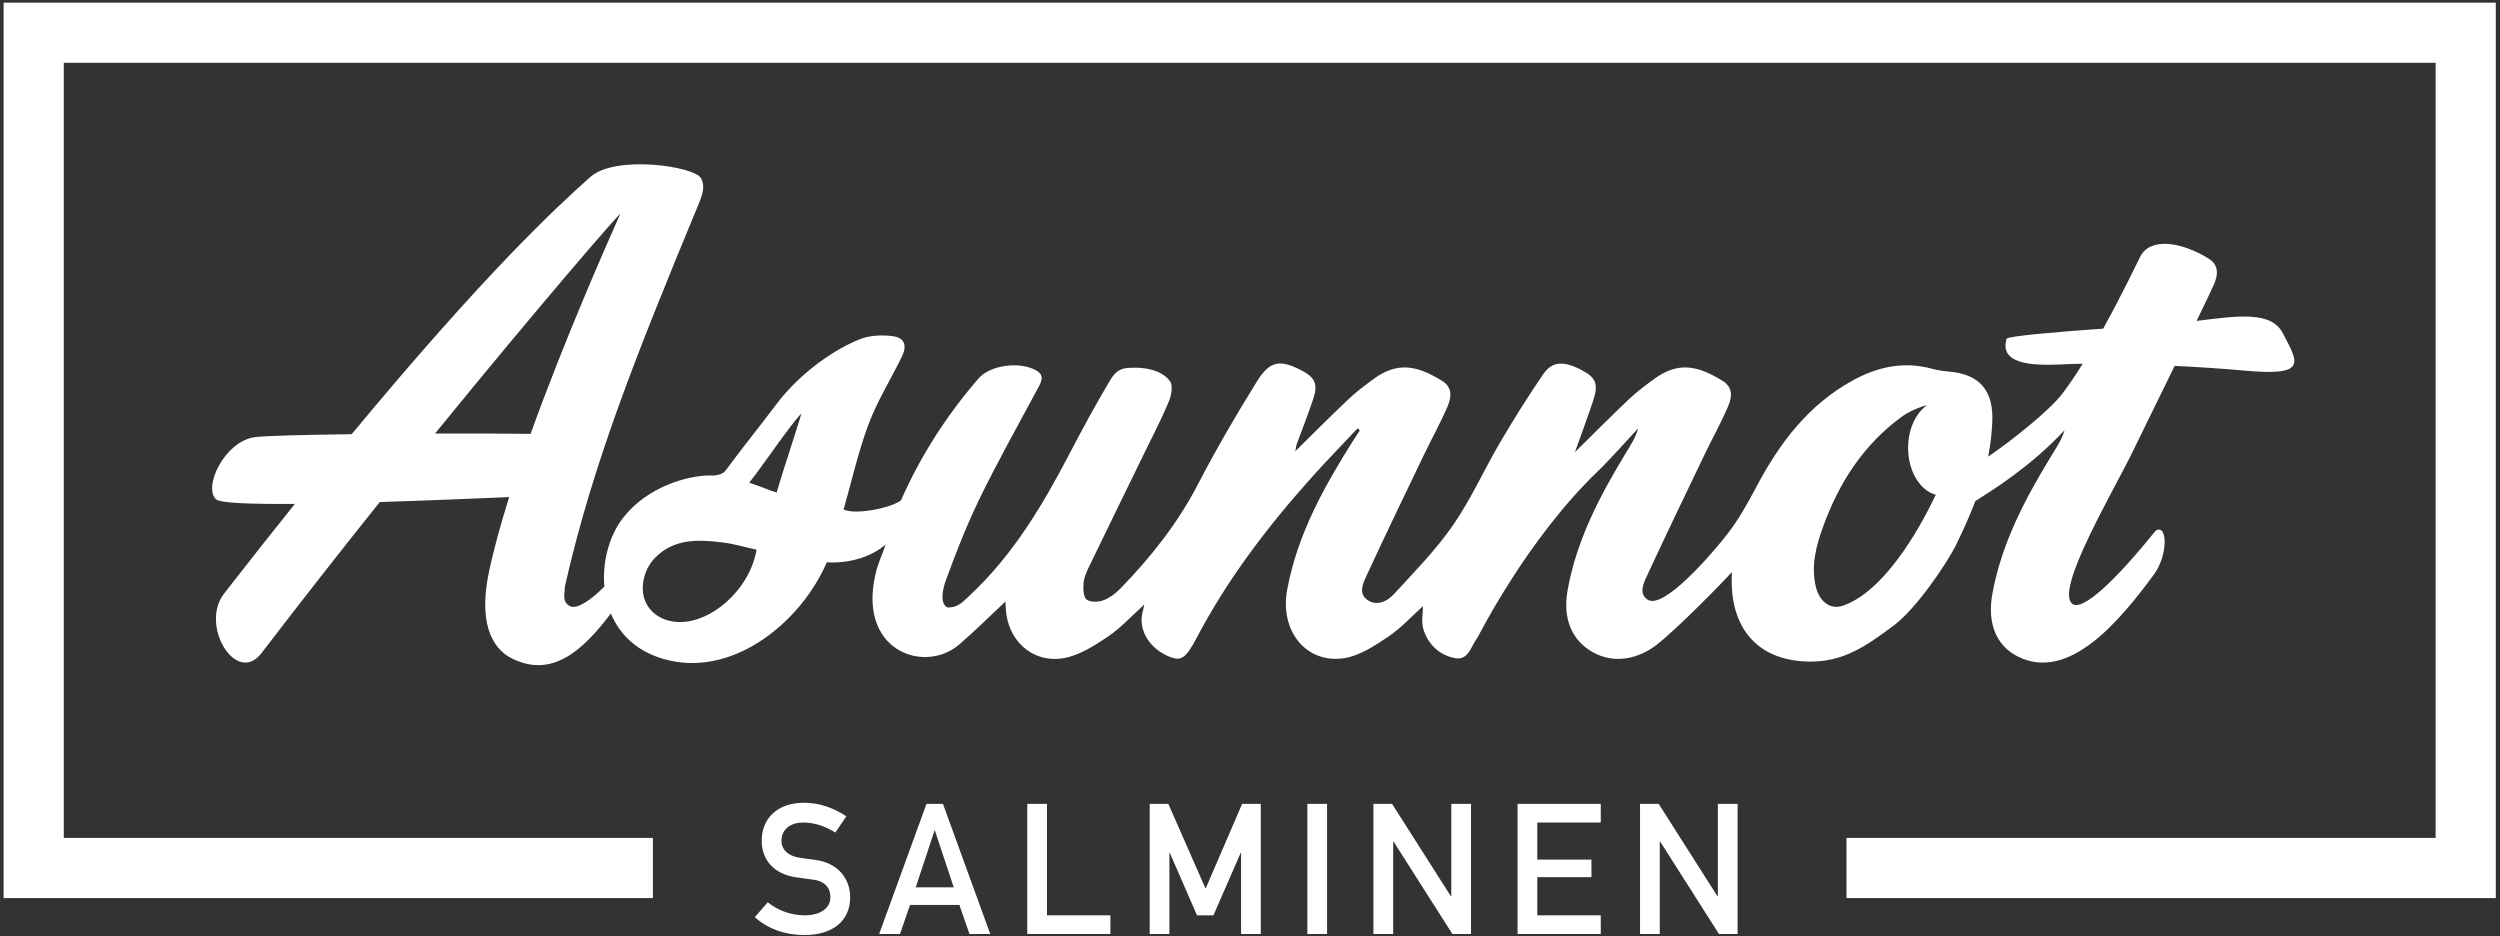 <?xml version="1.0" encoding="UTF-8"?> <svg xmlns="http://www.w3.org/2000/svg" xmlns:xlink="http://www.w3.org/1999/xlink" width="462px" height="173px" viewBox="0 0 462 173"><rect x="0" y="0" width="462" height="173" fill="#333333" stroke="none"/><!-- Generator: Sketch 53.1 (72631) - https://sketchapp.com --><title>Group</title><desc>Created with Sketch.</desc><defs><polygon id="path-1" points="-2.84217094e-13 595.28 841.89 595.28 841.89 0 -2.84217094e-13 0"></polygon></defs><g id="Symbols" stroke="none" stroke-width="1" fill="none" fill-rule="evenodd"><g id="elements/logo/asunnot" transform="translate(-190, -212)"><g id="asunnot_salminen_valkea" transform="translate(0, 1)"><g id="Group"><polygon id="Fill-1" fill="#FFFFFE" points="190.668 211.487 190.668 376.964 310.656 376.964 310.656 365.846 201.786 365.846 201.786 222.605 640.104 222.605 640.104 365.846 531.234 365.846 531.234 376.964 651.221 376.964 651.221 211.487"></polygon><path d="M331.876,377.751 C333.704,379.211 336.133,380.151 338.7,380.151 C341.674,380.151 343.46,378.801 343.46,376.808 C343.46,375.123 342.483,373.843 340.321,373.569 C339.244,373.433 338.395,373.299 337.146,373.129 C332.99,372.554 330.764,369.856 330.764,366.375 C330.764,362.258 333.634,359.35 338.599,359.35 C341.57,359.35 344.202,360.396 346.4,361.85 L344.372,364.86 C342.617,363.742 340.556,363 338.429,363 C336.203,363 334.413,364.146 334.413,366.442 C334.413,367.792 335.391,369.144 337.824,369.522 C338.465,369.617 339.378,369.751 340.525,369.886 C345.011,370.429 347.111,373.534 347.111,376.808 C347.111,381.232 343.83,383.793 338.666,383.793 C335.124,383.793 332.019,382.719 329.485,380.493 L331.876,377.751 Z" id="Fill-2" fill="#FFFFFE"></path><path d="M366.253,374.984 L362.772,364.484 L362.702,364.484 L359.225,374.984 L366.253,374.984 Z M367.294,378.229 L358.177,378.229 L356.321,383.6 L352.468,383.6 L361.215,359.556 L364.259,359.556 L372.998,383.6 L369.154,383.6 L367.294,378.229 Z" id="Fill-4" fill="#FFFFFE"></path><polygon id="Fill-6" fill="#FFFFFE" points="379.837 359.555 383.48 359.555 383.48 380.151 395.203 380.151 395.203 383.601 379.837 383.601"></polygon><polygon id="Fill-8" fill="#FFFFFE" points="402.466 359.555 405.906 359.555 412.793 375.228 419.548 359.555 422.993 359.555 422.993 383.601 419.346 383.601 419.346 368.601 419.279 368.601 414.245 380.151 411.207 380.151 406.175 368.601 406.106 368.601 406.106 383.601 402.466 383.601"></polygon><mask id="mask-2" fill="white"><use xlink:href="#path-1"></use></mask><g id="Clip-11"></g><polygon id="Fill-10" fill="#FFFFFE" mask="url(#mask-2)" points="431.603 383.601 435.243 383.601 435.243 359.555 431.603 359.555"></polygon><polygon id="Fill-12" fill="#FFFFFE" mask="url(#mask-2)" points="443.809 359.555 447.252 359.555 458.129 376.639 458.199 376.639 458.199 359.555 461.843 359.555 461.843 383.601 458.403 383.601 447.522 366.51 447.461 366.51 447.461 383.601 443.809 383.601"></polygon><polygon id="Fill-13" fill="#FFFFFE" mask="url(#mask-2)" points="470.45 359.555 485.82 359.555 485.82 363 474.093 363 474.093 369.856 484.098 369.856 484.098 373.099 474.093 373.099 474.093 380.151 485.82 380.151 485.82 383.601 470.45 383.601"></polygon><polygon id="Fill-14" fill="#FFFFFE" mask="url(#mask-2)" points="493.079 359.555 496.525 359.555 507.393 376.639 507.46 376.639 507.46 359.555 511.107 359.555 511.107 383.601 507.667 383.601 496.792 366.51 496.725 366.51 496.725 383.601 493.079 383.601"></polygon><path d="M530.557,322.936 C528.109,323.773 526.181,322.012 525.565,319.422 C524.634,315.516 525.634,311.818 526.948,308.216 C529.878,300.183 534.362,293.206 541.351,288.079 C542.57,287.185 544.024,286.503 545.472,286.053 C545.682,285.988 545.888,285.936 546.09,285.893 C544.034,287.337 542.619,290.317 542.619,293.77 C542.619,298.082 544.823,301.665 547.733,302.424 C544.391,309.514 537.929,320.416 530.557,322.936 M333.518,302.018 C332.146,301.617 329.905,300.629 328.453,300.204 C330.972,297.071 335.853,289.75 338.077,287.431 C338.183,287.482 334.367,299.005 333.518,302.018 M316.81,325.88 C313.457,326.276 310.607,324.933 309.364,322.371 C308.193,319.959 308.853,316.404 310.939,314.205 C314.459,310.493 318.961,310.685 323.473,311.234 C325.566,311.488 327.615,312.102 329.799,312.579 C328.806,319.044 322.706,325.183 316.81,325.88 M270.392,291.122 C289.651,267.461 304.448,250.416 304.623,250.526 C302.066,256.269 294.337,273.729 288.053,291.177 C283.553,291.119 277.158,291.101 270.392,291.122 M611.872,272.583 C609.734,268.455 603.594,269.338 595.929,270.306 C597.541,266.984 598.776,264.405 599.154,263.532 C599.862,261.897 600.13,260.023 598.189,258.812 C593.376,255.809 587.447,254.687 585.524,258.42 C584.983,259.471 582.17,265.4 578.671,271.732 C569.68,272.367 560.963,273.112 560.811,273.622 C559.057,279.537 569.341,278.341 573.33,278.247 C573.801,278.236 574.323,278.228 574.883,278.222 C573.611,280.266 572.323,282.184 571.079,283.801 C568.577,287.054 561.361,292.716 557.416,295.386 C557.809,293.35 558.068,291.261 558.173,289.048 C558.449,283.224 555.902,280.166 550.177,279.665 C549.157,279.575 548.123,279.443 547.14,279.17 C541.934,277.728 537.076,278.739 532.464,281.262 C524.182,285.791 518.798,292.943 514.498,301.116 C512.932,304.092 511.253,307.069 509.199,309.714 C506.224,313.544 497.365,323.765 494.462,321.805 C492.72,320.629 493.807,318.601 494.492,317.125 C497.893,309.797 501.396,302.515 504.892,295.232 C506.354,292.186 508.001,289.225 509.342,286.129 C510.051,284.494 510.318,282.62 508.377,281.409 C503.564,278.406 500.004,277.894 495.713,281.017 C494.106,282.186 492.5,283.386 491.06,284.748 C487.807,287.821 484.657,291.004 481.05,294.551 C482.31,291.007 483.443,288.009 484.44,284.967 C485.39,282.07 484.924,280.856 482.638,279.586 C479.158,277.653 476.915,277.65 475.218,280.116 C472.386,284.232 469.735,288.484 467.202,292.792 C464.226,297.854 461.822,303.292 458.492,308.096 C455.325,312.664 451.36,316.696 447.581,320.812 C446.326,322.179 444.346,323.1 442.608,321.804 C440.995,320.602 441.916,318.719 442.567,317.315 C445.993,309.917 449.532,302.571 453.06,295.221 C454.522,292.176 456.171,289.215 457.507,286.117 C458.211,284.485 458.472,282.61 456.529,281.401 C451.687,278.389 448.148,277.906 443.864,281.024 C442.258,282.193 440.653,283.395 439.212,284.756 C435.963,287.825 432.816,291.003 429.376,294.383 C429.511,293.705 429.536,293.346 429.654,293.021 C430.684,290.192 431.815,287.397 432.746,284.537 C433.577,281.983 432.949,280.717 430.589,279.487 C426.564,277.39 424.688,277.616 422.271,281.507 C418.432,287.688 414.749,293.989 411.408,300.45 C407.67,307.678 402.713,313.916 397.112,319.706 C396.21,320.638 395.075,321.499 393.88,321.945 C392.955,322.29 391.451,322.321 390.791,321.779 C390.183,321.278 390.161,319.813 390.237,318.8 C390.311,317.806 390.733,316.797 391.177,315.879 C394.628,308.734 398.126,301.612 401.6,294.477 C403.11,291.376 404.714,288.312 406.028,285.129 C406.454,284.097 406.79,282.317 406.259,281.524 C405.247,280.01 402.752,278.666 398.344,279.001 C396.531,279.139 395.732,280.29 395.078,281.391 C392.409,285.876 389.927,290.477 387.509,295.105 C382.575,304.55 377.131,313.636 369.259,320.982 C368.13,322.036 367.033,323.402 365.025,323.237 C363.619,322.426 364.257,319.727 364.775,318.299 C366.677,313.063 368.727,307.851 371.172,302.85 C374.531,295.983 378.294,289.312 381.903,282.567 C382.546,281.364 383.008,280.286 381.421,279.414 C378.466,277.791 373.04,278.391 370.817,280.961 C364.876,287.827 360.085,295.328 356.5,303.466 C354.605,304.907 348.084,306.196 345.896,305.156 C347.435,299.776 348.612,294.446 350.513,289.388 C352.132,285.078 354.622,281.098 356.651,276.936 C357.701,274.782 357.152,273.368 354.83,273.1 C352.875,272.875 350.651,272.976 348.858,273.702 C343.098,276.035 337.206,280.755 333.524,285.643 C330.29,289.936 327.317,293.579 324.13,297.908 C323.261,299.088 321.167,298.867 321.167,298.867 C317.102,298.867 309.568,300.927 305.069,306.794 C302.625,309.981 301.277,314.75 301.687,319.39 C299.142,321.972 296.601,323.635 295.351,323.029 C293.698,322.227 294.454,320.27 294.381,319.435 C299.552,296.537 307.744,276.174 318.955,249.066 C319.733,247.184 320.424,245.612 319.558,243.945 C318.413,241.741 303.765,239.565 299.111,243.692 C292.72,249.36 279.485,261.681 254.991,291.239 C245.838,291.355 238.309,291.549 236.827,291.821 C231.432,292.811 227.546,300.939 229.907,303.261 C230.64,303.983 236.562,304.184 244.493,304.12 C240.396,309.224 236.042,314.733 231.409,320.694 C226.852,326.556 233.681,337.775 238.33,331.692 C245.66,322.1 253.084,312.65 260.181,303.777 C268.976,303.501 277.87,303.122 284.093,302.865 C282.524,307.856 281.213,312.615 280.333,316.834 C278.089,327.593 282.026,331.36 284.441,332.6 C292.055,336.514 297.787,331.098 302.886,324.372 C304.567,328.405 308.003,331.771 313.744,333.067 C325.99,335.831 338.131,325.75 342.792,314.91 C342.792,314.91 348.971,315.561 353.651,311.658 C353.33,312.695 352.342,315.026 352.051,316.08 C347.887,331.17 360.746,335.709 367.259,330.111 C370.187,327.594 372.924,324.854 375.796,322.169 C375.817,322.535 375.844,322.891 375.857,323.247 C376.075,329.199 380.632,333.587 386.48,332.639 C389.361,332.173 392.161,330.376 394.673,328.697 C397.105,327.071 399.122,324.823 401.479,322.706 C401.309,323.436 401.184,323.925 401.082,324.419 C400.416,327.632 402.604,331.02 406.235,332.409 C408.227,333.171 409.123,332.726 411.138,328.887 C416.903,317.905 424.367,308.163 432.615,298.982 C435.31,295.983 438.126,293.093 440.886,290.153 C441.022,290.283 441.159,290.412 441.295,290.541 C440.936,291.087 440.569,291.626 440.221,292.178 C434.735,300.851 429.749,309.74 427.866,320.019 C426.489,327.536 431.3,333.672 438.362,332.635 C441.234,332.213 444.029,330.346 446.542,328.663 C448.957,327.044 450.963,324.813 452.964,323.016 C452.964,324.404 452.634,325.935 453.032,327.243 C453.905,330.112 456.065,332.126 458.95,332.631 C461.401,333.06 461.852,330.36 463.015,328.866 C463.239,328.579 472.002,310.882 485.223,298.136 C487.851,295.602 490.228,292.817 492.735,290.163 C492.26,291.868 491.356,293.236 490.506,294.636 C485.676,302.586 481.362,310.752 479.697,320.054 C478.775,325.209 480.373,329.271 484.316,331.509 C488.323,333.783 492.831,332.755 496.224,330.099 C500.088,327.072 508.671,318.304 510.034,316.725 C510.034,318.011 510.011,318.67 510.038,319.326 C510.388,328.065 515.695,333.186 524.388,333.263 C530.601,333.319 534.739,330.517 540.024,326.547 C544.098,323.487 549.803,315.156 551.571,311.512 C552.92,308.731 554.078,306.14 555.038,303.604 C558.268,301.542 565.208,297.286 571.531,290.503 C571.056,292.208 569.837,294.002 568.986,295.403 C564.156,303.352 559.842,311.519 558.178,320.82 C557.255,325.976 558.764,330.203 562.797,332.275 C572.342,337.18 581.81,325.642 588.151,317.024 C590.753,313.284 590.488,307.651 588.332,309.108 C581.015,318.214 574.814,324.083 572.942,322.572 C569.697,319.951 580.727,301.532 584.223,294.248 C584.964,292.704 588.448,285.624 591.877,278.617 C596.145,278.82 600.604,279.106 604.812,279.49 C616.562,280.561 614.687,278.021 611.872,272.583" id="Fill-15" fill="#FFFFFE" mask="url(#mask-2)"></path></g></g></g></g></svg> 